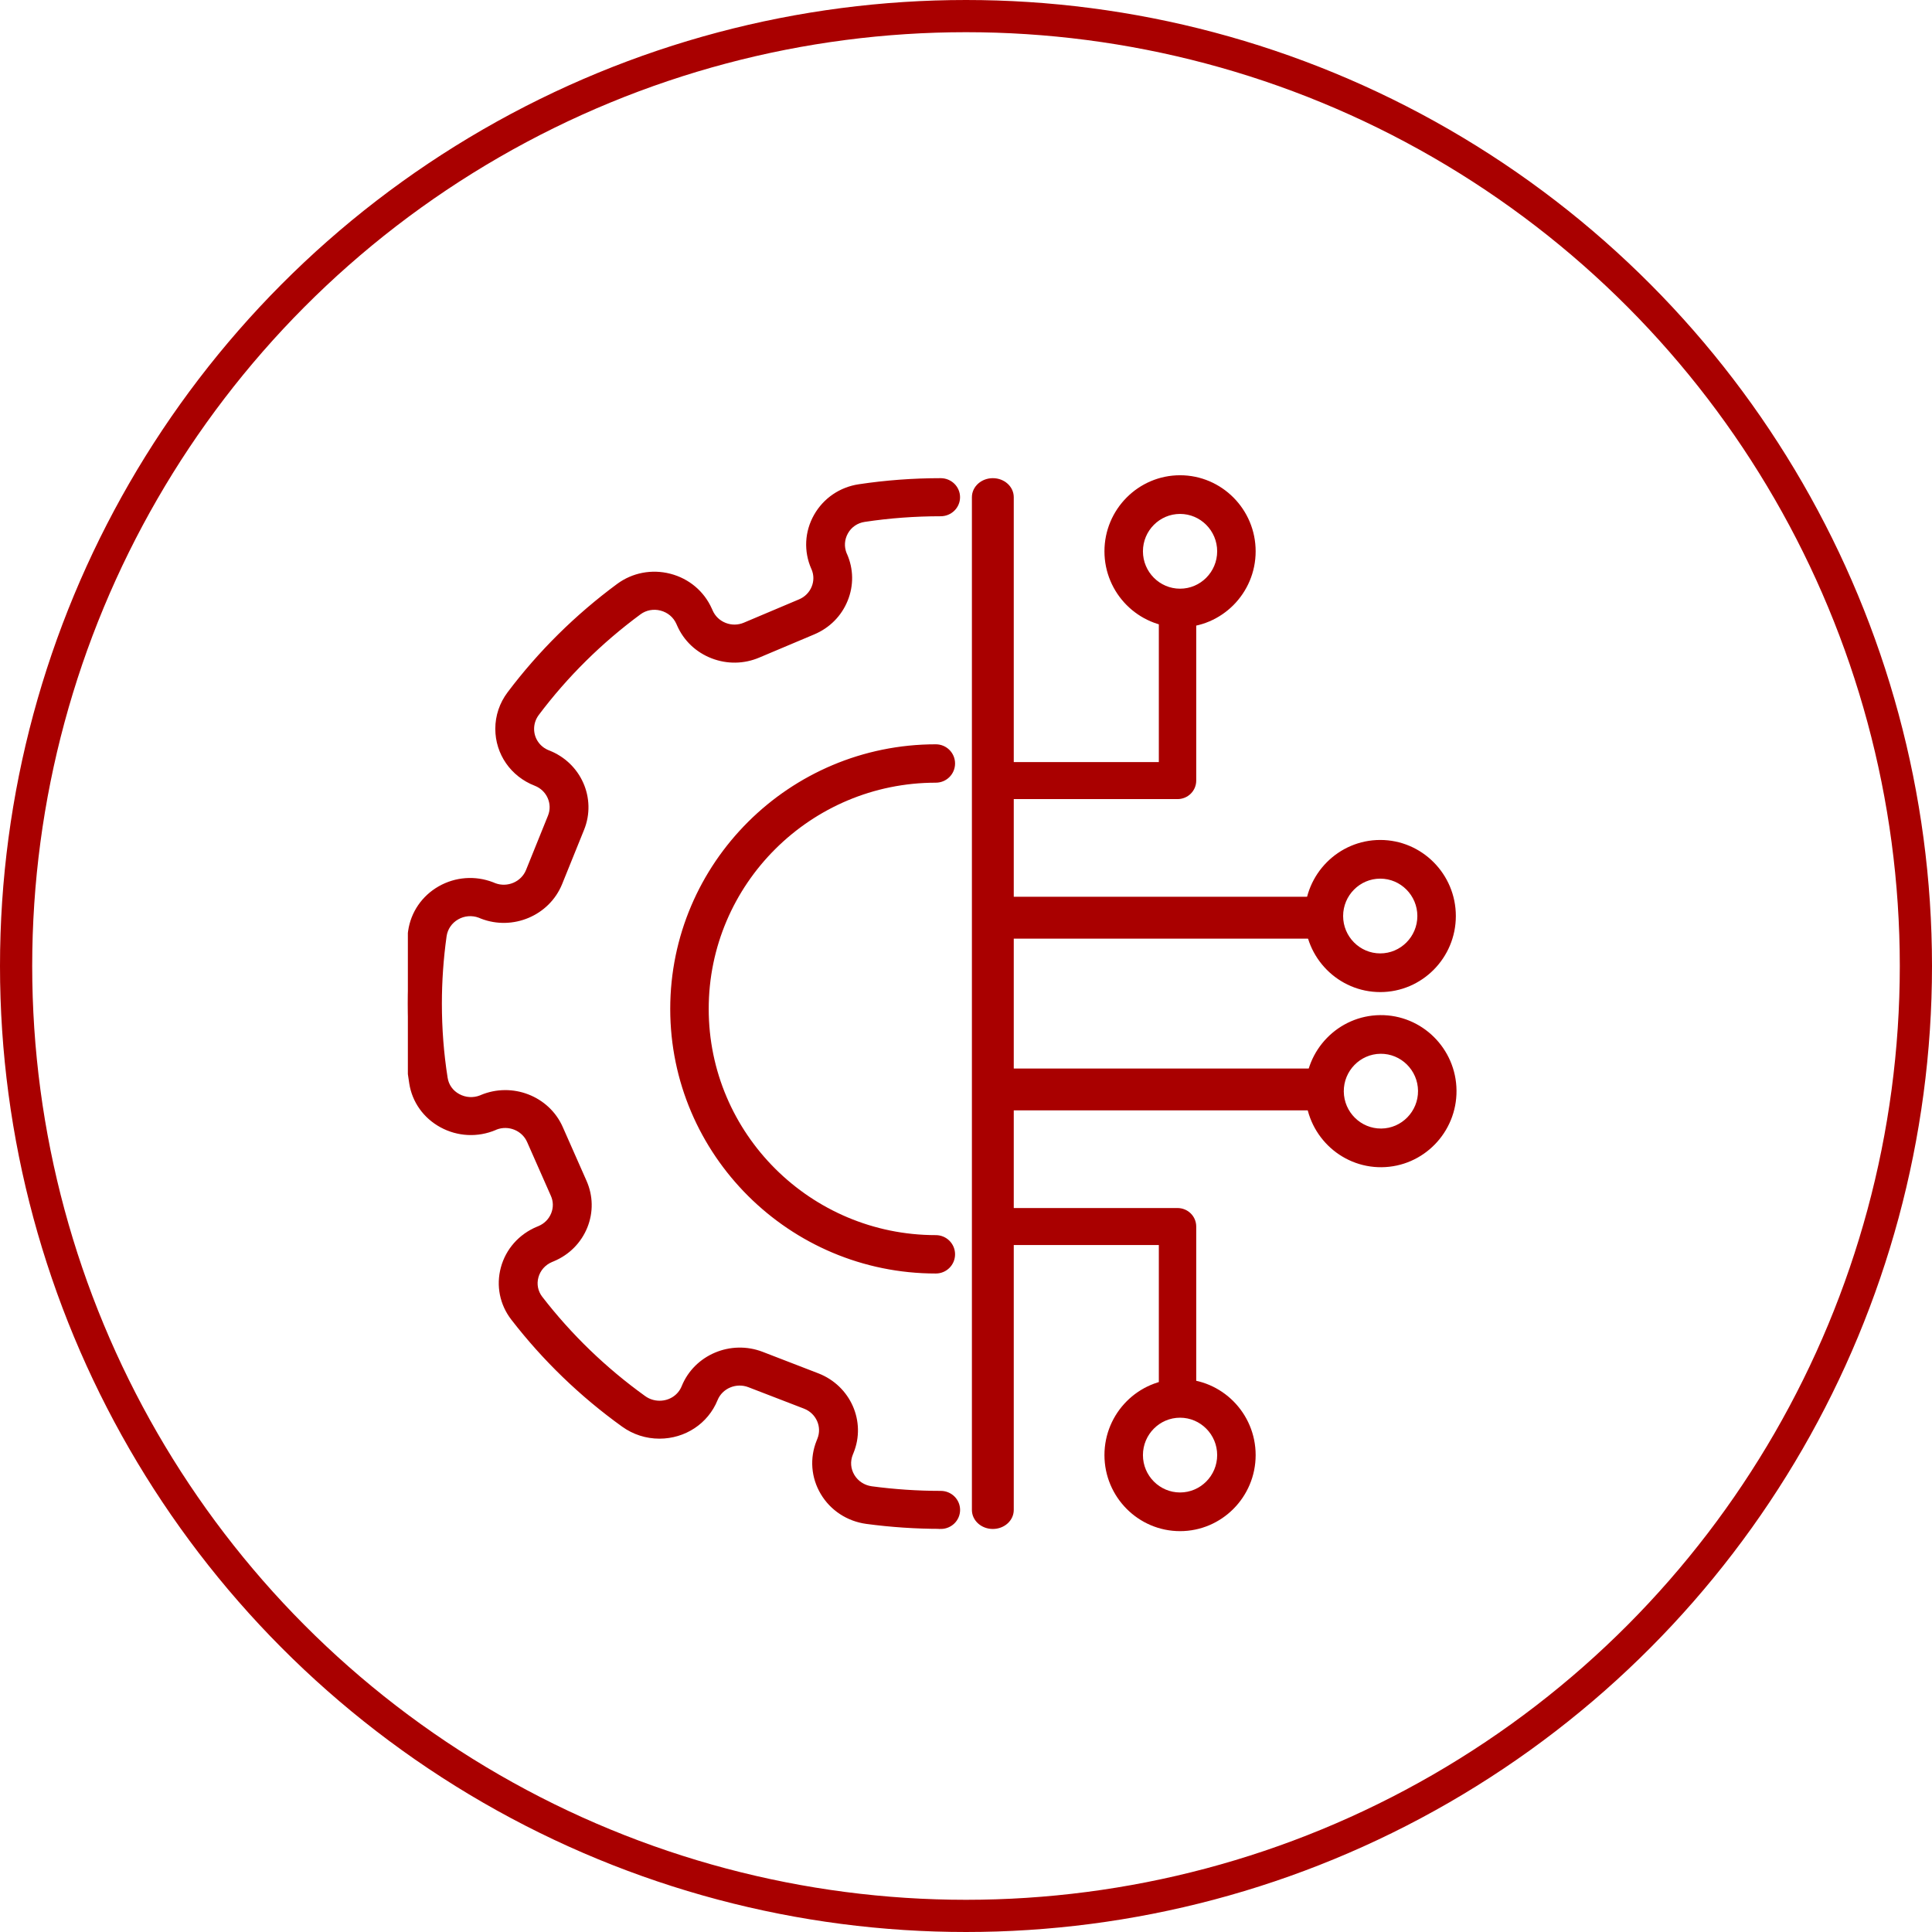 <svg width="180" height="180" viewBox="0 0 180 180" fill="none" xmlns="http://www.w3.org/2000/svg">
<circle cx="90" cy="90" r="88.5" stroke="#A90000" stroke-width="3"/>
<g clip-path="url(#clip0_1_443)">
<path d="M87.636 141.991C85.355 141.991 83.042 141.837 80.769 141.532C79.121 141.307 77.693 140.371 76.858 138.968C76.022 137.564 75.891 135.896 76.501 134.386L76.569 134.214C77.115 132.876 76.442 131.358 75.078 130.824L69.892 128.824C68.523 128.295 66.974 128.952 66.436 130.281C65.619 132.289 63.658 133.587 61.44 133.587C60.279 133.587 59.168 133.23 58.228 132.554C54.339 129.76 50.897 126.432 47.988 122.667C47.003 121.387 46.678 119.763 47.098 118.205C47.522 116.633 48.643 115.362 50.169 114.718L50.35 114.643C51.005 114.365 51.507 113.857 51.769 113.208C52.031 112.564 52.017 111.857 51.733 111.226L49.519 106.212C48.945 104.919 47.423 104.305 46.09 104.826C46.063 104.839 46.036 104.853 46.009 104.866C44.464 105.519 42.73 105.435 41.257 104.636C39.802 103.846 38.822 102.473 38.574 100.876C38.194 98.466 38 95.985 38 93.5C38 91.275 38.158 89.02 38.47 86.8C38.7 85.184 39.658 83.789 41.094 82.968C42.531 82.152 44.238 82.024 45.779 82.62C45.792 82.624 45.806 82.633 45.824 82.637L45.982 82.704C47.342 83.216 48.882 82.558 49.424 81.229L51.471 76.162C52.013 74.829 51.34 73.311 49.98 72.785C47.924 71.987 46.596 70.071 46.596 67.904C46.596 66.769 46.962 65.684 47.653 64.766C50.513 60.969 53.919 57.602 57.772 54.759C59.082 53.797 60.745 53.479 62.339 53.89C63.947 54.304 65.248 55.399 65.912 56.895L65.989 57.068C66.274 57.708 66.793 58.202 67.457 58.458C68.117 58.714 68.839 58.701 69.49 58.423L74.621 56.255C75.272 55.982 75.778 55.47 76.04 54.825C76.293 54.203 76.293 53.523 76.04 52.905C76.026 52.879 76.013 52.852 76.004 52.826C75.335 51.316 75.421 49.621 76.239 48.182C77.047 46.761 78.448 45.803 80.087 45.561C82.549 45.19 85.093 45 87.64 45C88.39 45 88.996 45.592 88.996 46.324C88.996 47.057 88.39 47.648 87.64 47.648C85.233 47.648 82.829 47.825 80.499 48.178C79.694 48.297 79.003 48.765 78.61 49.467C78.217 50.16 78.163 50.972 78.461 51.709C78.475 51.736 78.488 51.758 78.497 51.784C79.067 53.069 79.089 54.499 78.556 55.801C78.028 57.107 77.011 58.131 75.692 58.688L70.565 60.85C69.255 61.407 67.796 61.433 66.463 60.916C65.126 60.4 64.074 59.407 63.505 58.118L63.428 57.946C63.098 57.2 62.452 56.657 61.648 56.45C60.866 56.247 60.049 56.401 59.407 56.873C55.762 59.562 52.541 62.744 49.84 66.337C49.496 66.796 49.311 67.339 49.311 67.908C49.311 68.985 49.966 69.934 50.987 70.331C53.738 71.395 55.089 74.45 54 77.142L51.949 82.214C50.847 84.906 47.717 86.23 44.97 85.166C44.957 85.162 44.943 85.153 44.929 85.149L44.771 85.083C44.013 84.796 43.172 84.862 42.468 85.264C41.754 85.67 41.275 86.367 41.162 87.171C40.868 89.267 40.719 91.399 40.719 93.509C40.719 95.861 40.9 98.21 41.261 100.487C41.383 101.273 41.862 101.948 42.581 102.332C43.29 102.716 44.121 102.769 44.871 102.478C44.898 102.465 44.925 102.451 44.952 102.443C47.672 101.295 50.843 102.522 52.017 105.179L54.231 110.189C54.8 111.469 54.827 112.895 54.303 114.197C53.774 115.503 52.758 116.532 51.439 117.088L51.258 117.163C50.495 117.485 49.939 118.116 49.727 118.898C49.519 119.661 49.677 120.46 50.16 121.087C52.911 124.649 56.169 127.792 59.846 130.436C60.315 130.775 60.871 130.952 61.454 130.952C62.556 130.952 63.527 130.312 63.929 129.314C65.018 126.626 68.144 125.307 70.899 126.37L76.09 128.374C78.85 129.451 80.2 132.51 79.103 135.198L79.035 135.366C78.732 136.121 78.796 136.946 79.211 137.643C79.627 138.341 80.336 138.804 81.153 138.919C83.299 139.206 85.486 139.352 87.645 139.352C88.395 139.352 89 139.943 89 140.676C89 141.409 88.395 142 87.645 142L87.636 141.991Z" fill="#A90000" stroke="#A90000" stroke-width="0.9"/>
<path d="M87.188 118.2C73.794 118.2 62.894 107.345 62.894 93.998C62.894 80.65 73.789 69.795 87.188 69.795C87.931 69.795 88.531 70.393 88.531 71.133C88.531 71.874 87.931 72.471 87.188 72.471C75.276 72.471 65.579 82.126 65.579 93.998C65.579 105.869 75.271 115.524 87.188 115.524C87.931 115.524 88.531 116.122 88.531 116.862C88.531 117.603 87.931 118.2 87.188 118.2Z" fill="#A90000" stroke="#A90000" stroke-width="0.9"/>
<path d="M92.5 142C91.67 142 91 141.409 91 140.676V46.324C91 45.592 91.67 45 92.5 45C93.33 45 94 45.592 94 46.324V140.676C94 141.409 93.33 142 92.5 142Z" fill="#A90000" stroke="#A90000" stroke-width="0.9"/>
<path d="M109.943 58C106.308 58 103.349 55.022 103.349 51.364C103.349 47.706 106.308 44.728 109.943 44.728C113.577 44.728 116.536 47.706 116.536 51.364C116.536 55.022 113.577 58 109.943 58ZM109.943 47.431C107.789 47.431 106.035 49.197 106.035 51.364C106.035 53.531 107.789 55.297 109.943 55.297C112.096 55.297 113.851 53.531 113.851 51.364C113.851 49.197 112.096 47.431 109.943 47.431Z" fill="#A90000" stroke="#A90000" stroke-width="0.9"/>
<path d="M109.708 74H93.292C92.577 74 92 73.431 92 72.726C92 72.021 92.577 71.452 93.292 71.452H108.416V57.274C108.416 56.569 108.993 56 109.708 56C110.423 56 111 56.569 111 57.274V72.726C111 73.431 110.423 74 109.708 74Z" fill="#A90000" stroke="#A90000" stroke-width="0.9"/>
<path d="M109.943 142.203C106.308 142.203 103.349 139.225 103.349 135.567C103.349 131.909 106.308 128.931 109.943 128.931C113.577 128.931 116.536 131.909 116.536 135.567C116.536 139.225 113.577 142.203 109.943 142.203ZM109.943 131.634C107.789 131.634 106.035 133.4 106.035 135.567C106.035 137.734 107.789 139.5 109.943 139.5C112.096 139.5 113.851 137.734 113.851 135.567C113.851 133.4 112.096 131.634 109.943 131.634Z" fill="#A90000" stroke="#A90000" stroke-width="0.9"/>
<path d="M109.708 131C108.993 131 108.416 130.431 108.416 129.726V115.548H93.292C92.577 115.548 92 114.979 92 114.274C92 113.569 92.577 113 93.292 113H109.708C110.423 113 111 113.569 111 114.274V129.726C111 130.431 110.423 131 109.708 131Z" fill="#A90000" stroke="#A90000" stroke-width="0.9"/>
<path d="M128.594 91.98C124.959 91.98 122 89.002 122 85.344C122 81.685 124.959 78.707 128.594 78.707C132.229 78.707 135.188 81.685 135.188 85.344C135.188 89.002 132.229 91.98 128.594 91.98ZM128.594 81.411C126.441 81.411 124.686 83.177 124.686 85.344C124.686 87.51 126.441 89.276 128.594 89.276C130.747 89.276 132.502 87.51 132.502 85.344C132.502 83.177 130.747 81.411 128.594 81.411Z" fill="#A90000" stroke="#A90000" stroke-width="0.9"/>
<path d="M122.735 87H93.266C92.565 87 92 86.33 92 85.5C92 84.67 92.565 84 93.266 84H122.735C123.435 84 124 84.67 124 85.5C124 86.33 123.435 87 122.735 87Z" fill="#A90000" stroke="#A90000" stroke-width="0.9"/>
<path d="M128.594 95.026C132.228 94.991 135.215 97.941 135.25 101.599C135.284 105.257 132.354 108.263 128.719 108.297C125.084 108.331 122.097 105.382 122.063 101.724C122.028 98.066 124.959 95.06 128.594 95.026ZM128.693 105.594C130.846 105.574 132.585 103.791 132.564 101.624C132.544 99.458 130.772 97.708 128.619 97.728C126.466 97.749 124.728 99.531 124.748 101.698C124.769 103.865 126.54 105.614 128.693 105.594Z" fill="#A90000" stroke="#A90000" stroke-width="0.9"/>
<path d="M122.735 103H93.266C92.565 103 92 102.33 92 101.5C92 100.67 92.565 100 93.266 100H122.735C123.435 100 124 100.67 124 101.5C124 102.33 123.435 103 122.735 103Z" fill="#A90000" stroke="#A90000" stroke-width="0.9"/>
</g>
<defs>
<clipPath id="clip0_1_443">
<rect width="98" height="99" fill="white" transform="translate(38 44)"/>
</clipPath>
</defs>
</svg>
